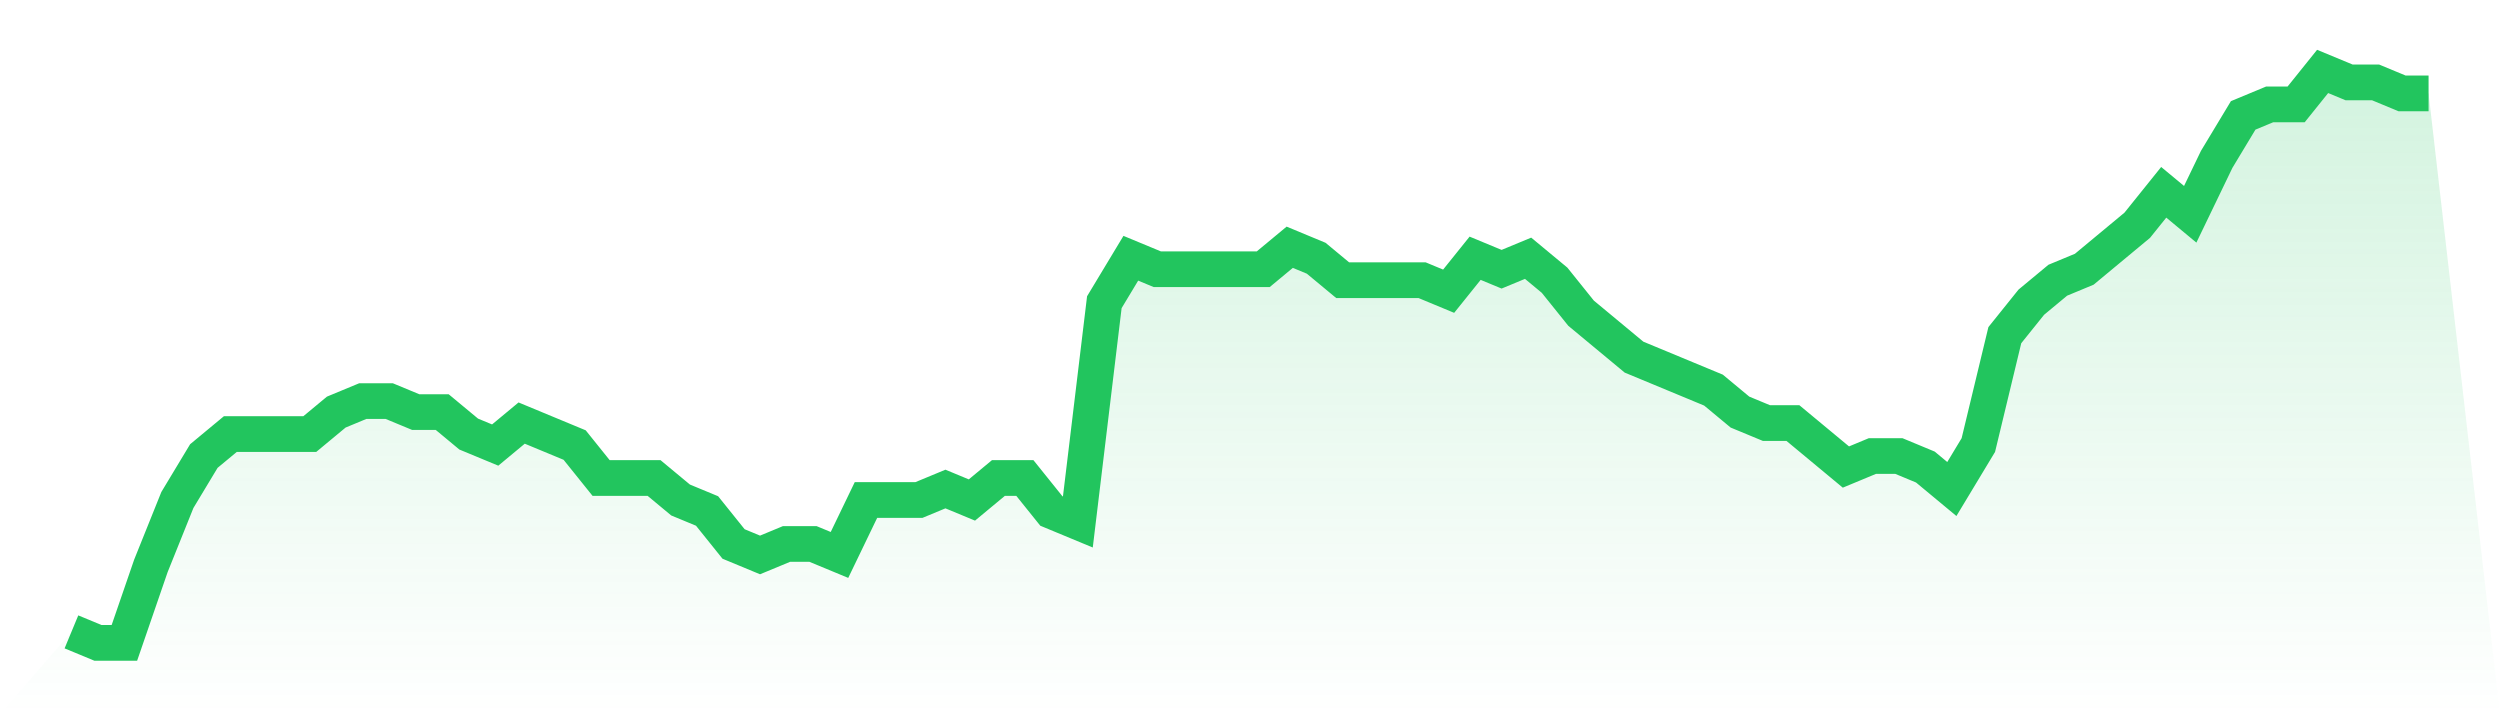<svg viewBox="0 0 140 40" xmlns="http://www.w3.org/2000/svg">
<defs>
<linearGradient id="gradient" x1="0" x2="0" y1="0" y2="1">
<stop offset="0%" stop-color="#22c55e" stop-opacity="0.2"/>
<stop offset="100%" stop-color="#22c55e" stop-opacity="0"/>
</linearGradient>
</defs>
<path d="M4,35.385 L4,35.385 L5.483,36 L6.966,36 L8.449,31.692 L9.933,28 L11.416,25.538 L12.899,24.308 L14.382,24.308 L15.865,24.308 L17.348,24.308 L18.831,23.077 L20.315,22.462 L21.798,22.462 L23.281,23.077 L24.764,23.077 L26.247,24.308 L27.73,24.923 L29.213,23.692 L30.697,24.308 L32.18,24.923 L33.663,26.769 L35.146,26.769 L36.629,26.769 L38.112,28 L39.596,28.615 L41.079,30.462 L42.562,31.077 L44.045,30.462 L45.528,30.462 L47.011,31.077 L48.494,28 L49.978,28 L51.461,28 L52.944,27.385 L54.427,28 L55.91,26.769 L57.393,26.769 L58.876,28.615 L60.36,29.231 L61.843,16.923 L63.326,14.462 L64.809,15.077 L66.292,15.077 L67.775,15.077 L69.258,15.077 L70.742,15.077 L72.225,13.846 L73.708,14.462 L75.191,15.692 L76.674,15.692 L78.157,15.692 L79.64,15.692 L81.124,16.308 L82.607,14.462 L84.09,15.077 L85.573,14.462 L87.056,15.692 L88.539,17.538 L90.022,18.769 L91.506,20 L92.989,20.615 L94.472,21.231 L95.955,21.846 L97.438,23.077 L98.921,23.692 L100.404,23.692 L101.888,24.923 L103.371,26.154 L104.854,25.538 L106.337,25.538 L107.82,26.154 L109.303,27.385 L110.787,24.923 L112.27,18.769 L113.753,16.923 L115.236,15.692 L116.719,15.077 L118.202,13.846 L119.685,12.615 L121.169,10.769 L122.652,12 L124.135,8.923 L125.618,6.462 L127.101,5.846 L128.584,5.846 L130.067,4 L131.551,4.615 L133.034,4.615 L134.517,5.231 L136,5.231 L140,40 L0,40 z" fill="url(#gradient)"/>
<path d="M4,35.385 L4,35.385 L5.483,36 L6.966,36 L8.449,31.692 L9.933,28 L11.416,25.538 L12.899,24.308 L14.382,24.308 L15.865,24.308 L17.348,24.308 L18.831,23.077 L20.315,22.462 L21.798,22.462 L23.281,23.077 L24.764,23.077 L26.247,24.308 L27.73,24.923 L29.213,23.692 L30.697,24.308 L32.18,24.923 L33.663,26.769 L35.146,26.769 L36.629,26.769 L38.112,28 L39.596,28.615 L41.079,30.462 L42.562,31.077 L44.045,30.462 L45.528,30.462 L47.011,31.077 L48.494,28 L49.978,28 L51.461,28 L52.944,27.385 L54.427,28 L55.91,26.769 L57.393,26.769 L58.876,28.615 L60.36,29.231 L61.843,16.923 L63.326,14.462 L64.809,15.077 L66.292,15.077 L67.775,15.077 L69.258,15.077 L70.742,15.077 L72.225,13.846 L73.708,14.462 L75.191,15.692 L76.674,15.692 L78.157,15.692 L79.64,15.692 L81.124,16.308 L82.607,14.462 L84.09,15.077 L85.573,14.462 L87.056,15.692 L88.539,17.538 L90.022,18.769 L91.506,20 L92.989,20.615 L94.472,21.231 L95.955,21.846 L97.438,23.077 L98.921,23.692 L100.404,23.692 L101.888,24.923 L103.371,26.154 L104.854,25.538 L106.337,25.538 L107.82,26.154 L109.303,27.385 L110.787,24.923 L112.27,18.769 L113.753,16.923 L115.236,15.692 L116.719,15.077 L118.202,13.846 L119.685,12.615 L121.169,10.769 L122.652,12 L124.135,8.923 L125.618,6.462 L127.101,5.846 L128.584,5.846 L130.067,4 L131.551,4.615 L133.034,4.615 L134.517,5.231 L136,5.231" fill="none" stroke="#22c55e" stroke-width="2"/>
</svg>